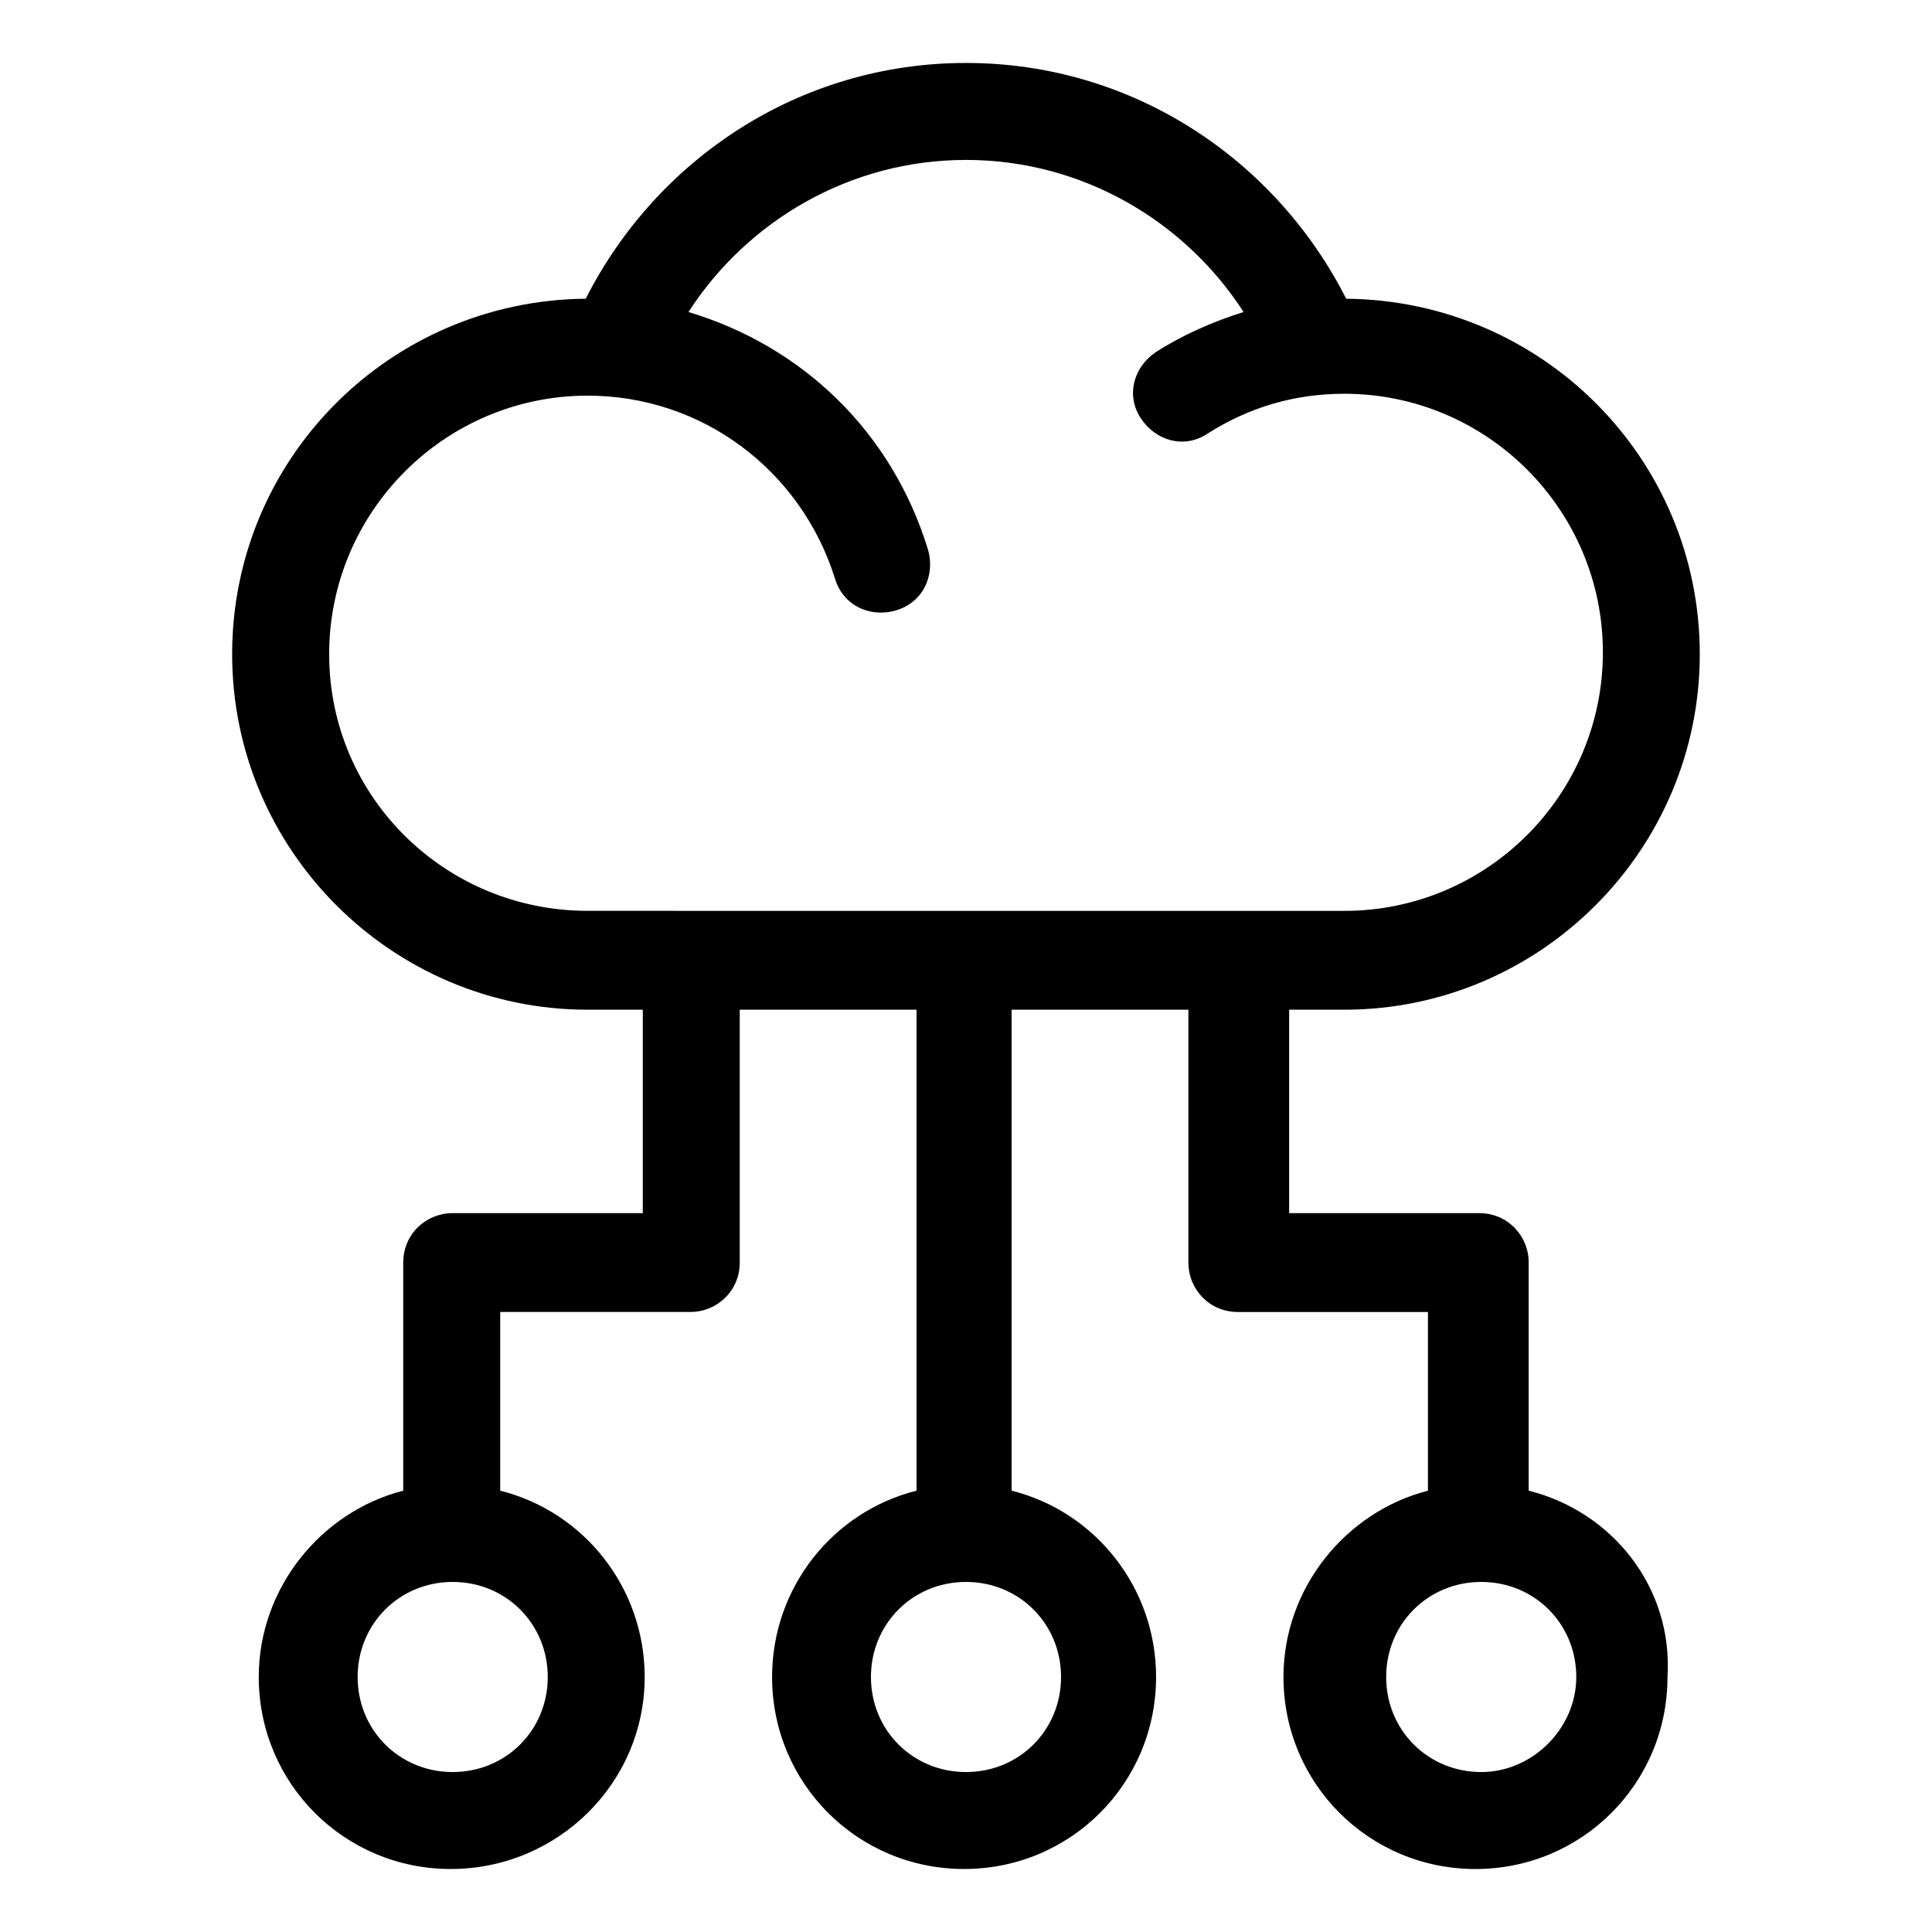 <?xml version="1.0" encoding="UTF-8"?>
<!-- The Best Svg Icon site in the world: iconSvg.co, Visit us! https://iconsvg.co -->
<svg fill="#000000" width="800px" height="800px" version="1.1" viewBox="144 144 512 512" xmlns="http://www.w3.org/2000/svg">
 <path d="m549.12 539.05v-60.457c0-7.055-5.543-13.098-13.098-13.098l-50.383-0.004v-53.906h14.609c51.891 0 94.211-42.32 94.211-94.211s-41.816-93.707-93.707-94.211c-18.637-36.781-56.426-62.477-100.76-62.477-44.336 0-82.121 25.695-100.76 62.473-51.895 0.504-93.711 42.32-93.711 94.215 0 51.891 42.32 94.211 94.211 94.211h14.613v53.906h-50.383c-7.055 0-13.098 5.543-13.098 13.098v60.457c-21.664 5.543-38.289 25.695-38.289 49.375 0 28.215 22.672 50.883 50.883 50.883 28.215 0.004 51.391-22.668 51.391-50.883 0-23.68-16.121-43.832-38.289-49.375v-47.359h50.383c7.055 0 13.098-5.543 13.098-13.098v-67.004h46.855v127.46c-22.168 5.543-38.289 25.695-38.289 49.375 0 28.215 22.672 50.883 50.883 50.883 28.215 0 50.883-22.672 50.883-50.883 0-23.68-16.121-43.832-38.289-49.375v-127.46h46.855v67.008c0 7.055 5.543 13.098 13.098 13.098h50.383v47.359c-21.664 5.543-38.289 25.695-38.289 49.375 0 28.215 22.672 50.883 50.883 50.883 28.215 0 50.883-22.672 50.883-50.883 1.512-23.68-14.609-43.832-36.777-49.375zm-259.96 49.371c0 14.105-11.082 25.191-25.191 25.191-14.105 0-25.191-11.082-25.191-25.191 0-14.105 11.082-25.191 25.191-25.191 14.109 0.004 25.191 11.086 25.191 25.191zm136.03 0c0 14.105-11.082 25.191-25.191 25.191-14.105 0-25.191-11.082-25.191-25.191 0-14.105 11.082-25.191 25.191-25.191 14.109 0.004 25.191 11.086 25.191 25.191zm-193.96-271.05c0-37.785 30.73-68.52 68.52-68.52 30.23 0 56.426 19.648 65.496 48.367 2.016 7.055 9.07 10.578 16.121 8.566 7.055-2.016 10.578-9.07 8.566-16.121-9.574-31.234-33.25-53.906-63.48-62.977 15.617-24.184 42.824-40.305 73.555-40.305s57.938 16.121 73.555 40.305c-8.062 2.519-16.121 6.047-23.176 10.578-6.047 4.031-8.062 11.586-4.031 17.633s11.586 8.062 17.633 4.031c11.082-7.055 23.176-10.578 36.273-10.578 37.785 0 68.52 30.73 68.52 68.52 0 37.785-30.73 68.52-68.52 68.52l-200.51-0.008c-37.789 0-68.52-30.227-68.52-68.012zm305.31 296.24c-14.105 0-25.191-11.082-25.191-25.191 0-14.105 11.082-25.191 25.191-25.191 14.105 0 25.191 11.082 25.191 25.191 0 13.605-11.59 25.191-25.191 25.191z"/>
</svg>